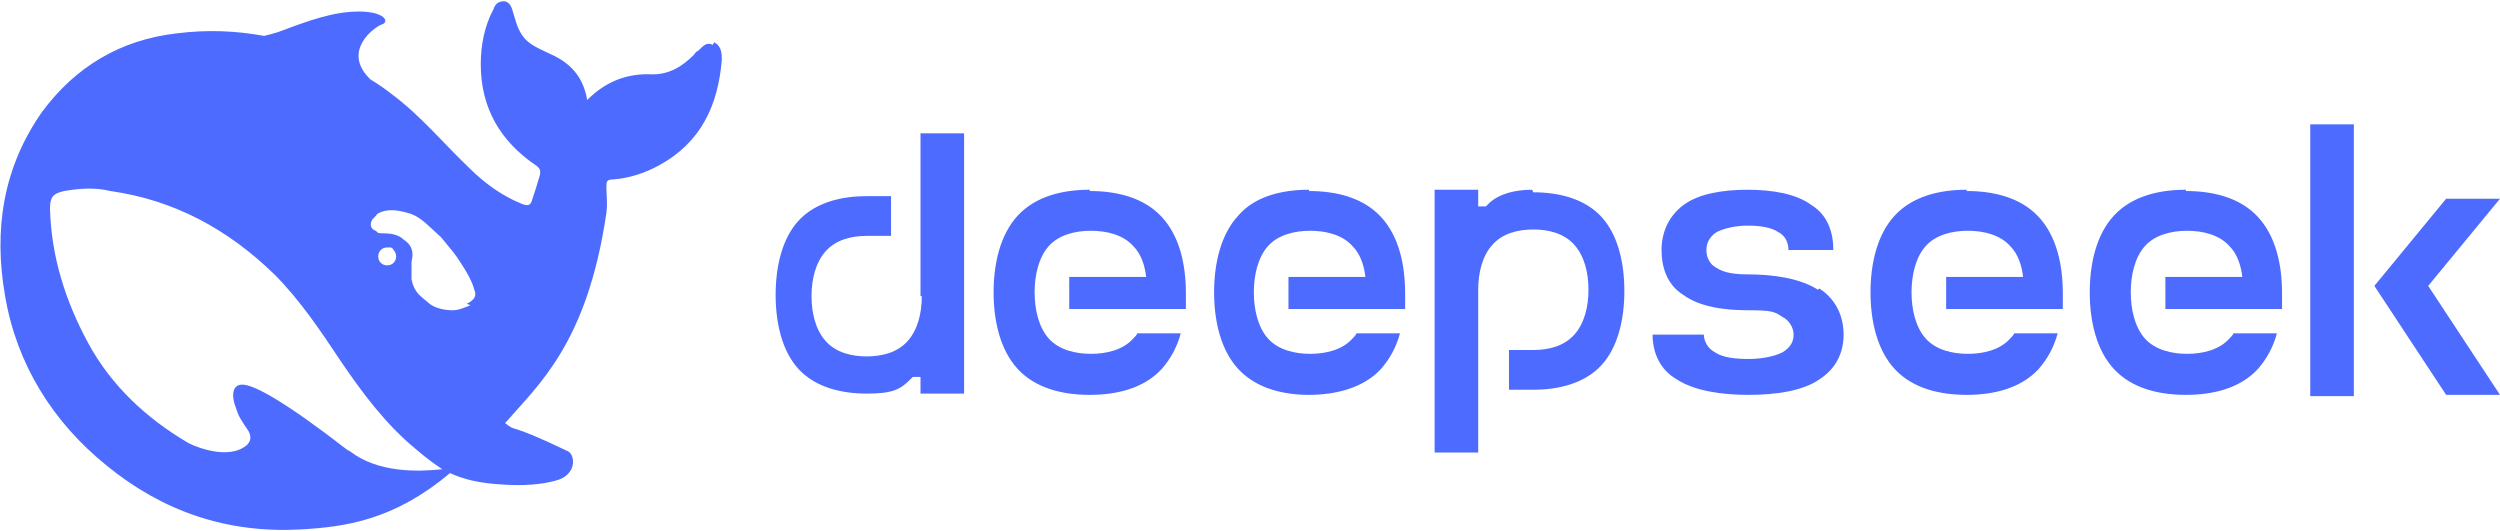 <?xml version="1.0" encoding="UTF-8"?>
<svg id="Layer_1" xmlns="http://www.w3.org/2000/svg" version="1.1" viewBox="0 0 195 41.4">
  <!-- Generator: Adobe Illustrator 29.7.0, SVG Export Plug-In . SVG Version: 2.1.1 Build 138)  -->
  <defs>
    <style>
      .st0 {
        fill: #4d6bfe;
      }
    </style>
  </defs>
  <path class="st0" d="M55.6,3.5c-.6-.3-.9.3-1.2.5-.1,0-.2.2-.3.3-.9.9-1.9,1.5-3.2,1.5-1.9-.1-3.6.5-5.1,2-.3-1.8-1.3-2.9-2.9-3.6-.8-.4-1.7-.7-2.2-1.5-.4-.6-.5-1.2-.7-1.8-.1-.4-.3-.8-.7-.8-.5,0-.7.3-.8.6-.7,1.3-1,2.8-1,4.3,0,3.4,1.5,6,4.3,7.9.3.2.4.4.3.8-.2.7-.4,1.3-.6,1.9-.1.4-.3.5-.8.3-1.5-.6-2.9-1.6-4.1-2.8-2-1.9-3.8-4.1-6.1-5.8-.5-.4-1.1-.8-1.6-1.1-2.3-2.2.3-4.1.9-4.3.6-.2.2-1-1.8-1-2,0-3.9.7-6.3,1.6-.3.1-.7.2-1.1.3-2.2-.4-4.4-.5-6.8-.2-4.4.5-7.9,2.6-10.5,6.1C.2,13.1-.5,18,.4,23.1c.9,5.3,3.7,9.8,7.9,13.2,4.4,3.6,9.4,5.3,15.1,5,3.5-.2,7.3-.7,11.7-4.4,1.1.5,2.3.8,4.2.9,1.5.1,2.9,0,4-.3,1.7-.4,1.6-2,1-2.3-5-2.4-3.9-1.4-4.9-2.2,2.6-3,6.4-6.2,7.9-16.4.1-.8,0-1.3,0-2,0-.4,0-.6.5-.6,1.3-.1,2.5-.5,3.6-1.1,3.3-1.8,4.6-4.7,4.9-8.2,0-.5,0-1.1-.6-1.4ZM27.1,35.1c-4.9-3.8-7.3-5.1-8.2-5.1-.9,0-.8,1.1-.5,1.8.2.7.5,1.1.9,1.7.3.4.4,1-.3,1.4-1.6,1-4.3-.3-4.4-.4-3.2-1.9-5.9-4.4-7.7-7.7-1.8-3.3-2.9-6.8-3-10.5,0-.9.2-1.2,1.1-1.4,1.2-.2,2.4-.3,3.6,0,5,.7,9.2,3,12.8,6.5,2,2,3.6,4.4,5.2,6.8,1.7,2.5,3.5,4.9,5.8,6.8.8.7,1.5,1.2,2.1,1.6-1.9.2-5,.3-7.2-1.4h0ZM29.5,20c0-.4.3-.7.7-.7s.2,0,.2,0c.1,0,.2,0,.3.2.1.1.2.3.2.5,0,.4-.3.7-.7.7s-.7-.3-.7-.7h0ZM36.7,23.8c-.5.2-.9.4-1.4.4-.7,0-1.5-.2-1.9-.6-.6-.5-1.1-.8-1.3-1.8,0-.4,0-1,0-1.4.2-.8,0-1.3-.6-1.7-.4-.4-1-.5-1.6-.5s-.4-.1-.6-.2c-.3-.1-.5-.4-.3-.8,0-.1.4-.4.4-.5.8-.5,1.8-.3,2.7,0,.8.3,1.4,1,2.3,1.8.9,1.1,1.1,1.3,1.6,2.1.4.6.8,1.3,1,2,.2.5,0,.8-.6,1.1h0Z"/>
  <path class="st0" d="M119.5,14.8c-1.3,0-2.6.3-3.4,1.1,0,0-.1.1-.2.2h-.6v-1.3h-3.4v20.5h3.4v-12.7c0-1.3.3-2.6,1.1-3.5.8-.9,2-1.2,3.2-1.2s2.4.3,3.2,1.2c.8.9,1.1,2.2,1.1,3.5s-.3,2.6-1.1,3.5c-.8.9-2,1.2-3.2,1.2h-1.9v3.1h1.9c2,0,4-.5,5.3-1.9s1.8-3.6,1.8-5.8-.5-4.4-1.8-5.8c-1.3-1.4-3.3-1.9-5.3-1.9ZM71.9,23.1c0,1.3-.3,2.6-1.1,3.5s-2,1.2-3.2,1.2-2.4-.3-3.2-1.2c-.8-.9-1.1-2.2-1.1-3.5s.3-2.6,1.1-3.5,2-1.2,3.2-1.2h1.9v-3.1h-1.9c-2,0-4,.5-5.3,1.9-1.3,1.4-1.8,3.6-1.8,5.8s.5,4.4,1.8,5.8c1.3,1.4,3.3,1.9,5.3,1.9s2.6-.3,3.4-1.1c0,0,.1-.1.2-.2h.6v1.3h3.4V10.4h-3.4v12.7h0ZM85,14.8c-2.1,0-4.2.5-5.6,2-1.4,1.5-1.9,3.8-1.9,6s.5,4.5,1.9,6c1.4,1.5,3.5,2,5.6,2s4.2-.5,5.6-2c.7-.8,1.2-1.7,1.5-2.8h-3.4c0,.1-.2.3-.3.4-.8.9-2.1,1.2-3.3,1.2s-2.5-.3-3.3-1.2-1.1-2.3-1.1-3.6.3-2.7,1.1-3.6c.8-.9,2.1-1.2,3.3-1.2s2.5.3,3.3,1.2c.6.6.9,1.5,1,2.4h-6v2.5h9.1v-1.2c0-2.3-.5-4.5-1.9-6-1.4-1.5-3.5-2-5.6-2h0ZM102.1,14.8c-2.1,0-4.2.5-5.5,2-1.4,1.5-1.9,3.8-1.9,6s.5,4.5,1.9,6c1.4,1.5,3.5,2,5.5,2s4.2-.5,5.6-2c.7-.8,1.2-1.7,1.5-2.8h-3.4c0,.1-.2.3-.3.4-.8.9-2.1,1.2-3.3,1.2s-2.5-.3-3.3-1.2-1.1-2.3-1.1-3.6.3-2.7,1.1-3.6c.8-.9,2.1-1.2,3.3-1.2s2.5.3,3.3,1.2c.6.6.9,1.5,1,2.4h-6v2.5h9.1v-1.2c0-2.3-.5-4.5-1.9-6-1.4-1.5-3.5-2-5.6-2h0ZM141.8,22.6c-1.4-.9-3.5-1.2-5.5-1.2h0c-.9,0-1.8-.1-2.4-.5-.6-.3-.8-.9-.8-1.4s.2-1,.8-1.4c.6-.3,1.5-.5,2.4-.5s1.8.1,2.4.5c.6.3.8.9.8,1.4h3.5c0-1.3-.4-2.7-1.7-3.5-1.2-.9-3.1-1.2-5-1.2s-3.8.3-5,1.2c-1.2.9-1.7,2.2-1.7,3.5s.4,2.7,1.7,3.5c1.2.9,3.1,1.2,5,1.2s2.1.1,2.7.5c.6.3.9.9.9,1.4s-.2,1-.9,1.4c-.6.3-1.6.5-2.6.5s-2-.1-2.6-.5c-.6-.3-.9-.9-.9-1.4h-4c0,1.3.5,2.7,1.9,3.5,1.4.9,3.5,1.2,5.6,1.2s4.2-.3,5.5-1.2c1.4-.9,1.9-2.2,1.9-3.5s-.5-2.7-1.9-3.6h0ZM153.4,14.8c-2.1,0-4.2.5-5.6,2-1.4,1.5-1.9,3.8-1.9,6s.5,4.5,1.9,6c1.4,1.5,3.5,2,5.6,2s4.2-.5,5.6-2c.7-.8,1.2-1.7,1.5-2.8h-3.4c0,.1-.2.3-.3.4-.8.9-2.1,1.2-3.3,1.2s-2.5-.3-3.3-1.2c-.8-.9-1.1-2.3-1.1-3.6s.3-2.7,1.1-3.6c.8-.9,2.1-1.2,3.3-1.2s2.5.3,3.3,1.2c.6.6.9,1.5,1,2.4h-6v2.5h9.1v-1.2c0-2.3-.5-4.5-1.9-6-1.4-1.5-3.5-2-5.6-2h0ZM170.5,14.8c-2.1,0-4.2.5-5.6,2-1.4,1.5-1.9,3.8-1.9,6s.5,4.5,1.9,6c1.4,1.5,3.5,2,5.6,2s4.2-.5,5.6-2c.7-.8,1.2-1.7,1.5-2.8h-3.4c0,.1-.2.3-.3.4-.8.9-2.1,1.2-3.3,1.2s-2.5-.3-3.3-1.2c-.8-.9-1.1-2.3-1.1-3.6s.3-2.7,1.1-3.6c.8-.9,2.1-1.2,3.3-1.2s2.5.3,3.3,1.2c.6.6.9,1.5,1,2.4h-6v2.5h9.1v-1.2c0-2.3-.5-4.5-1.9-6-1.4-1.5-3.5-2-5.6-2h0ZM180.2,9.7h3.4v21.2h-3.4V9.7ZM190.8,15.5l-5.6,6.8,5.6,8.5h4.2l-5.6-8.5,5.6-6.8s-4.2,0-4.2,0Z"/>
</svg>